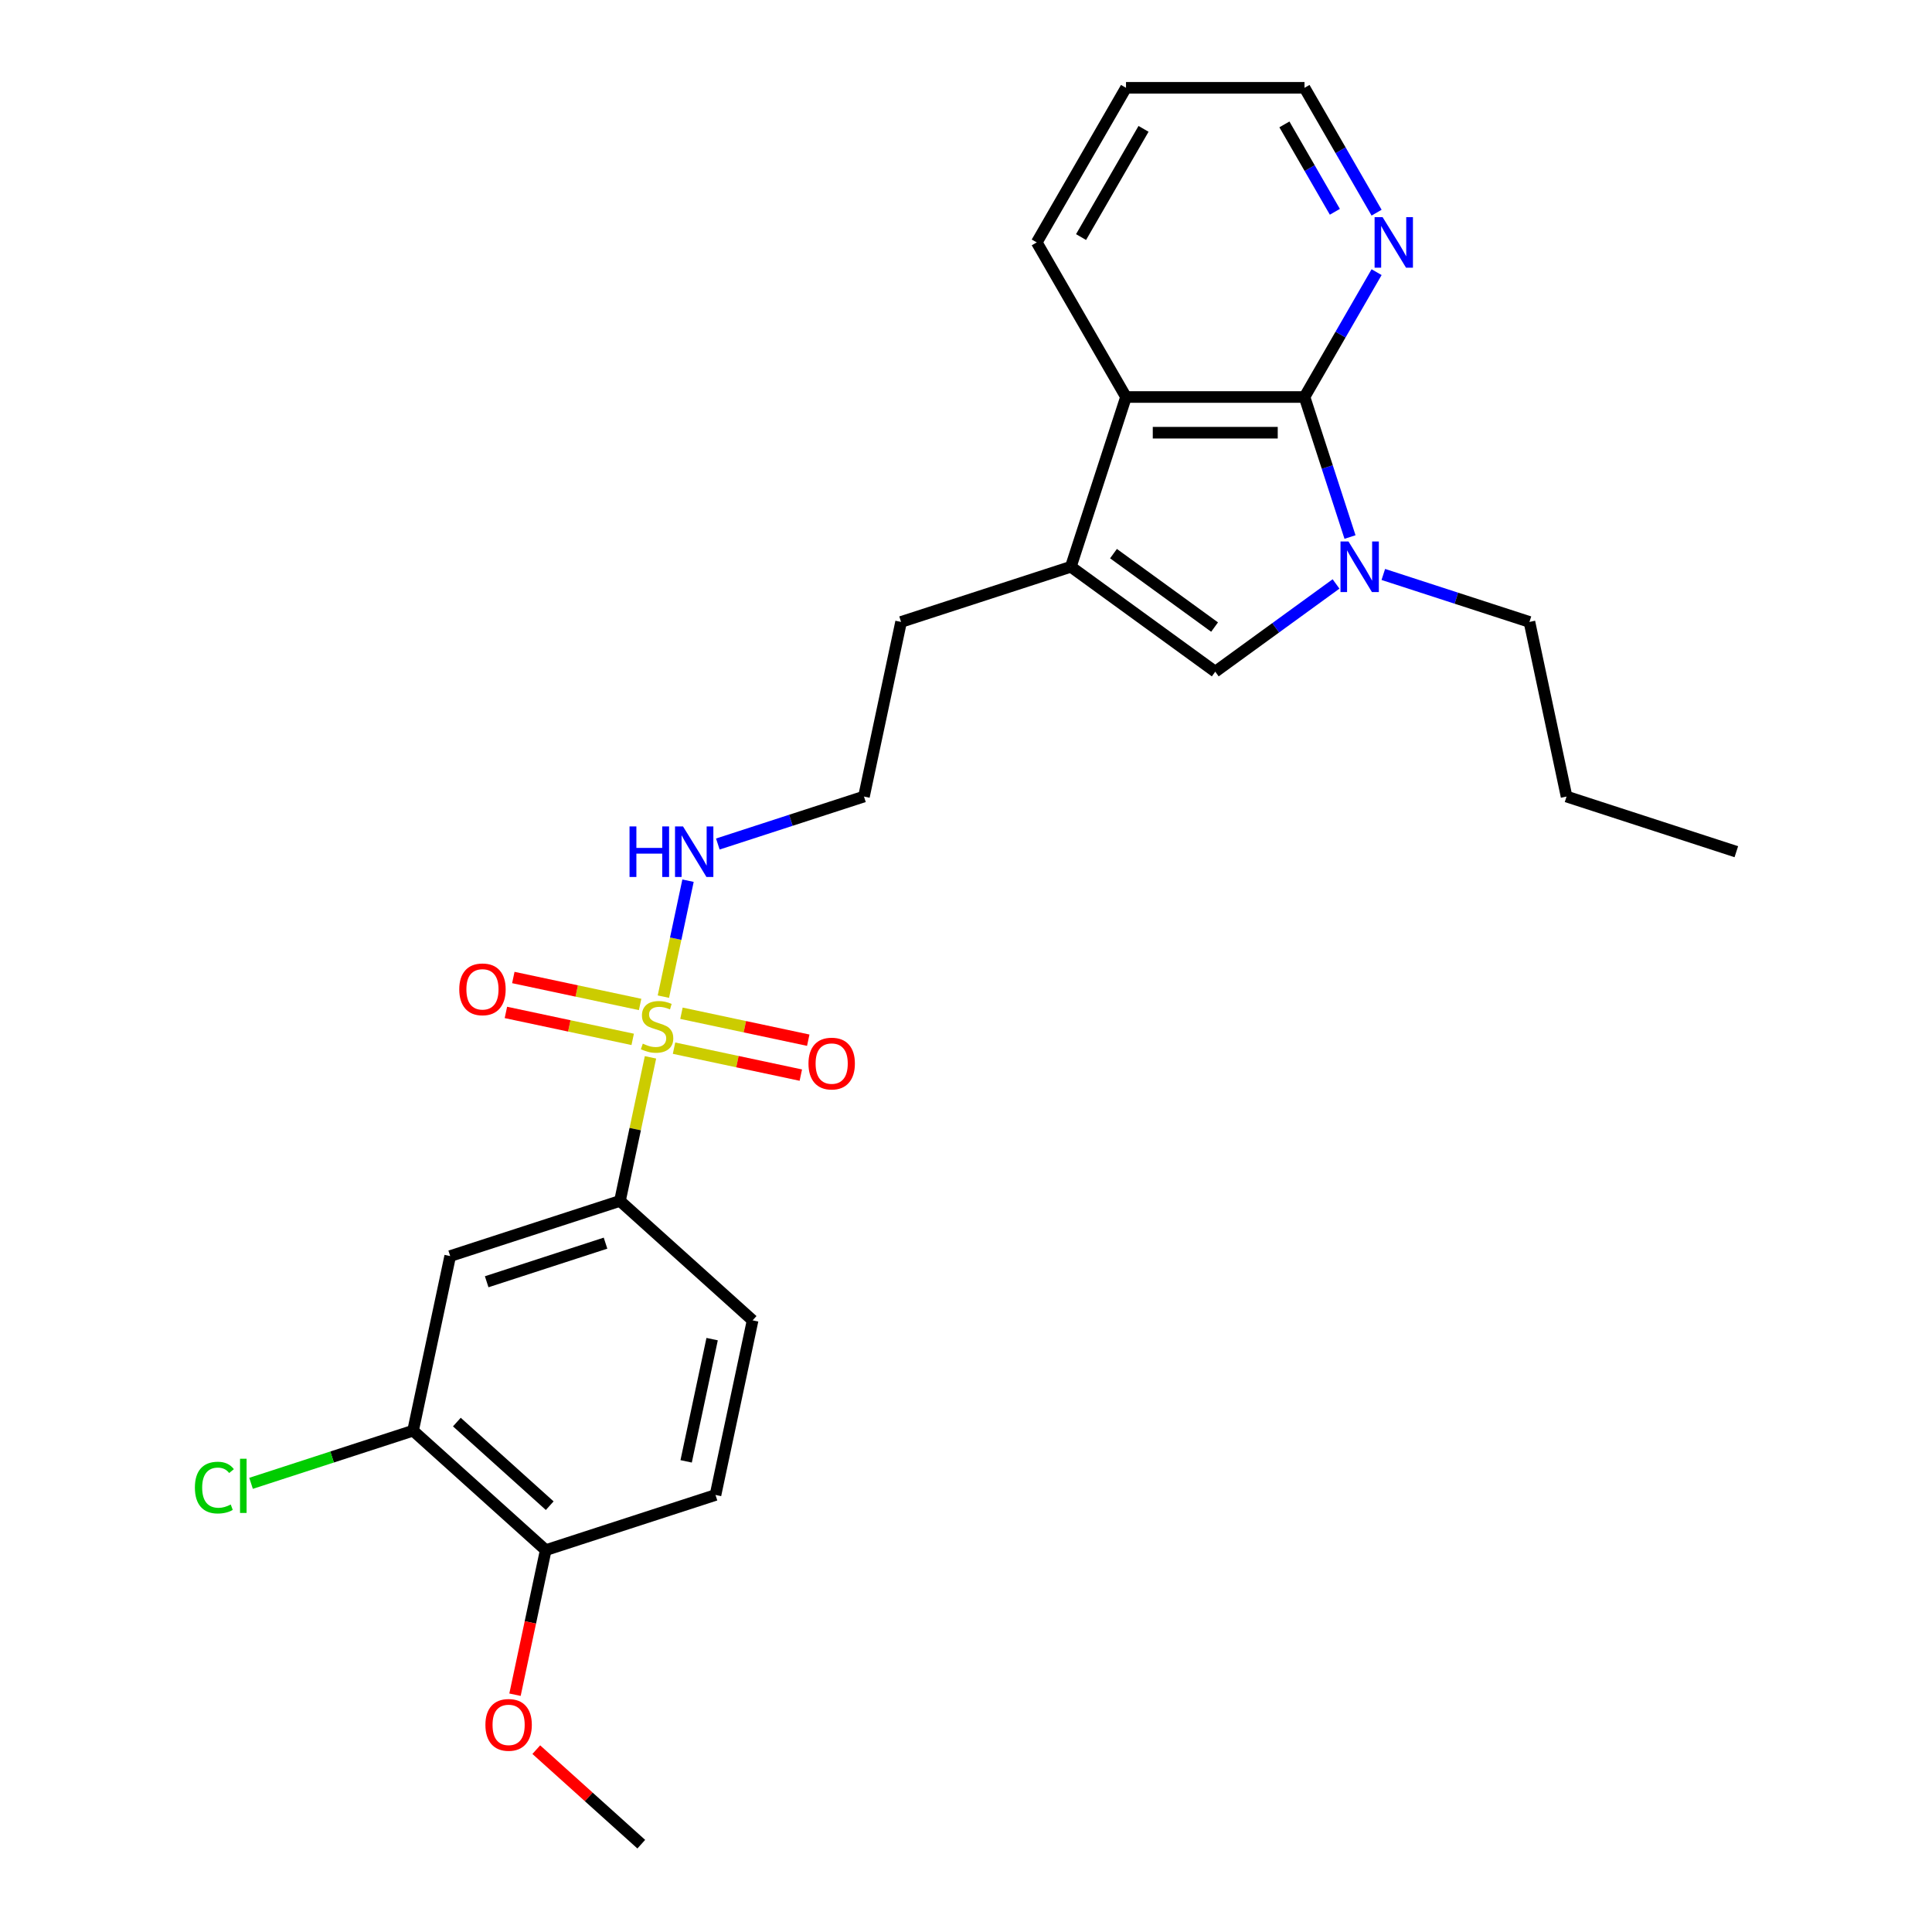 <?xml version='1.0' encoding='iso-8859-1'?>
<svg version='1.1' baseProfile='full'
              xmlns='http://www.w3.org/2000/svg'
                      xmlns:rdkit='http://www.rdkit.org/xml'
                      xmlns:xlink='http://www.w3.org/1999/xlink'
                  xml:space='preserve'
width='1000px' height='1000px' viewBox='0 0 1000 1000'>
<!-- END OF HEADER -->
<rect style='opacity:1.0;fill:#FFFFFF;stroke:none' width='1000' height='1000' x='0' y='0'> </rect>
<path class='bond-5' d='M 336.687,547.275 L 328.788,584.434' style='fill:none;fill-rule:evenodd;stroke:#CCCC00;stroke-width:6px;stroke-linecap:butt;stroke-linejoin:miter;stroke-opacity:1' />
<path class='bond-5' d='M 328.788,584.434 L 320.89,621.593' style='fill:none;fill-rule:evenodd;stroke:#000000;stroke-width:6px;stroke-linecap:butt;stroke-linejoin:miter;stroke-opacity:1' />
<path class='bond-9' d='M 348.878,542.528 L 381.693,549.503' style='fill:none;fill-rule:evenodd;stroke:#CCCC00;stroke-width:6px;stroke-linecap:butt;stroke-linejoin:miter;stroke-opacity:1' />
<path class='bond-9' d='M 381.693,549.503 L 414.507,556.478' style='fill:none;fill-rule:evenodd;stroke:#FF0000;stroke-width:6px;stroke-linecap:butt;stroke-linejoin:miter;stroke-opacity:1' />
<path class='bond-9' d='M 352.72,524.453 L 385.535,531.428' style='fill:none;fill-rule:evenodd;stroke:#CCCC00;stroke-width:6px;stroke-linecap:butt;stroke-linejoin:miter;stroke-opacity:1' />
<path class='bond-9' d='M 385.535,531.428 L 418.349,538.403' style='fill:none;fill-rule:evenodd;stroke:#FF0000;stroke-width:6px;stroke-linecap:butt;stroke-linejoin:miter;stroke-opacity:1' />
<path class='bond-10' d='M 331.322,519.905 L 298.507,512.93' style='fill:none;fill-rule:evenodd;stroke:#CCCC00;stroke-width:6px;stroke-linecap:butt;stroke-linejoin:miter;stroke-opacity:1' />
<path class='bond-10' d='M 298.507,512.93 L 265.693,505.955' style='fill:none;fill-rule:evenodd;stroke:#FF0000;stroke-width:6px;stroke-linecap:butt;stroke-linejoin:miter;stroke-opacity:1' />
<path class='bond-10' d='M 327.48,537.98 L 294.665,531.005' style='fill:none;fill-rule:evenodd;stroke:#CCCC00;stroke-width:6px;stroke-linecap:butt;stroke-linejoin:miter;stroke-opacity:1' />
<path class='bond-10' d='M 294.665,531.005 L 261.851,524.03' style='fill:none;fill-rule:evenodd;stroke:#FF0000;stroke-width:6px;stroke-linecap:butt;stroke-linejoin:miter;stroke-opacity:1' />
<path class='bond-11' d='M 343.364,515.86 L 349.743,485.851' style='fill:none;fill-rule:evenodd;stroke:#CCCC00;stroke-width:6px;stroke-linecap:butt;stroke-linejoin:miter;stroke-opacity:1' />
<path class='bond-11' d='M 349.743,485.851 L 356.121,455.841' style='fill:none;fill-rule:evenodd;stroke:#0000FF;stroke-width:6px;stroke-linecap:butt;stroke-linejoin:miter;stroke-opacity:1' />
<path class='bond-0' d='M 691.532,302.249 L 660.273,324.959' style='fill:none;fill-rule:evenodd;stroke:#0000FF;stroke-width:6px;stroke-linecap:butt;stroke-linejoin:miter;stroke-opacity:1' />
<path class='bond-0' d='M 660.273,324.959 L 629.015,347.669' style='fill:none;fill-rule:evenodd;stroke:#000000;stroke-width:6px;stroke-linecap:butt;stroke-linejoin:miter;stroke-opacity:1' />
<path class='bond-16' d='M 715.998,297.336 L 753.818,309.624' style='fill:none;fill-rule:evenodd;stroke:#0000FF;stroke-width:6px;stroke-linecap:butt;stroke-linejoin:miter;stroke-opacity:1' />
<path class='bond-16' d='M 753.818,309.624 L 791.638,321.912' style='fill:none;fill-rule:evenodd;stroke:#000000;stroke-width:6px;stroke-linecap:butt;stroke-linejoin:miter;stroke-opacity:1' />
<path class='bond-27' d='M 698.763,277.968 L 686.988,241.728' style='fill:none;fill-rule:evenodd;stroke:#0000FF;stroke-width:6px;stroke-linecap:butt;stroke-linejoin:miter;stroke-opacity:1' />
<path class='bond-27' d='M 686.988,241.728 L 675.213,205.488' style='fill:none;fill-rule:evenodd;stroke:#000000;stroke-width:6px;stroke-linecap:butt;stroke-linejoin:miter;stroke-opacity:1' />
<path class='bond-1' d='M 675.213,205.488 L 582.818,205.488' style='fill:none;fill-rule:evenodd;stroke:#000000;stroke-width:6px;stroke-linecap:butt;stroke-linejoin:miter;stroke-opacity:1' />
<path class='bond-1' d='M 661.354,223.967 L 596.677,223.967' style='fill:none;fill-rule:evenodd;stroke:#000000;stroke-width:6px;stroke-linecap:butt;stroke-linejoin:miter;stroke-opacity:1' />
<path class='bond-8' d='M 675.213,205.488 L 693.868,173.176' style='fill:none;fill-rule:evenodd;stroke:#000000;stroke-width:6px;stroke-linecap:butt;stroke-linejoin:miter;stroke-opacity:1' />
<path class='bond-8' d='M 693.868,173.176 L 712.523,140.864' style='fill:none;fill-rule:evenodd;stroke:#0000FF;stroke-width:6px;stroke-linecap:butt;stroke-linejoin:miter;stroke-opacity:1' />
<path class='bond-2' d='M 629.015,347.669 L 554.266,293.361' style='fill:none;fill-rule:evenodd;stroke:#000000;stroke-width:6px;stroke-linecap:butt;stroke-linejoin:miter;stroke-opacity:1' />
<path class='bond-2' d='M 628.665,324.573 L 576.34,286.557' style='fill:none;fill-rule:evenodd;stroke:#000000;stroke-width:6px;stroke-linecap:butt;stroke-linejoin:miter;stroke-opacity:1' />
<path class='bond-3' d='M 554.266,293.361 L 466.393,321.912' style='fill:none;fill-rule:evenodd;stroke:#000000;stroke-width:6px;stroke-linecap:butt;stroke-linejoin:miter;stroke-opacity:1' />
<path class='bond-4' d='M 554.266,293.361 L 582.818,205.488' style='fill:none;fill-rule:evenodd;stroke:#000000;stroke-width:6px;stroke-linecap:butt;stroke-linejoin:miter;stroke-opacity:1' />
<path class='bond-20' d='M 582.818,205.488 L 536.62,125.471' style='fill:none;fill-rule:evenodd;stroke:#000000;stroke-width:6px;stroke-linecap:butt;stroke-linejoin:miter;stroke-opacity:1' />
<path class='bond-6' d='M 320.89,621.593 L 233.017,650.144' style='fill:none;fill-rule:evenodd;stroke:#000000;stroke-width:6px;stroke-linecap:butt;stroke-linejoin:miter;stroke-opacity:1' />
<path class='bond-6' d='M 313.419,643.45 L 251.908,663.436' style='fill:none;fill-rule:evenodd;stroke:#000000;stroke-width:6px;stroke-linecap:butt;stroke-linejoin:miter;stroke-opacity:1' />
<path class='bond-13' d='M 320.89,621.593 L 389.553,683.417' style='fill:none;fill-rule:evenodd;stroke:#000000;stroke-width:6px;stroke-linecap:butt;stroke-linejoin:miter;stroke-opacity:1' />
<path class='bond-7' d='M 233.017,650.144 L 213.807,740.52' style='fill:none;fill-rule:evenodd;stroke:#000000;stroke-width:6px;stroke-linecap:butt;stroke-linejoin:miter;stroke-opacity:1' />
<path class='bond-15' d='M 213.807,740.52 L 171.875,754.145' style='fill:none;fill-rule:evenodd;stroke:#000000;stroke-width:6px;stroke-linecap:butt;stroke-linejoin:miter;stroke-opacity:1' />
<path class='bond-15' d='M 171.875,754.145 L 129.944,767.769' style='fill:none;fill-rule:evenodd;stroke:#00CC00;stroke-width:6px;stroke-linecap:butt;stroke-linejoin:miter;stroke-opacity:1' />
<path class='bond-26' d='M 213.807,740.52 L 282.47,802.345' style='fill:none;fill-rule:evenodd;stroke:#000000;stroke-width:6px;stroke-linecap:butt;stroke-linejoin:miter;stroke-opacity:1' />
<path class='bond-26' d='M 236.471,736.061 L 284.535,779.339' style='fill:none;fill-rule:evenodd;stroke:#000000;stroke-width:6px;stroke-linecap:butt;stroke-linejoin:miter;stroke-opacity:1' />
<path class='bond-28' d='M 712.523,110.078 L 693.868,77.766' style='fill:none;fill-rule:evenodd;stroke:#0000FF;stroke-width:6px;stroke-linecap:butt;stroke-linejoin:miter;stroke-opacity:1' />
<path class='bond-28' d='M 693.868,77.766 L 675.213,45.455' style='fill:none;fill-rule:evenodd;stroke:#000000;stroke-width:6px;stroke-linecap:butt;stroke-linejoin:miter;stroke-opacity:1' />
<path class='bond-28' d='M 690.924,109.624 L 677.865,87.006' style='fill:none;fill-rule:evenodd;stroke:#0000FF;stroke-width:6px;stroke-linecap:butt;stroke-linejoin:miter;stroke-opacity:1' />
<path class='bond-28' d='M 677.865,87.006 L 664.806,64.388' style='fill:none;fill-rule:evenodd;stroke:#000000;stroke-width:6px;stroke-linecap:butt;stroke-linejoin:miter;stroke-opacity:1' />
<path class='bond-18' d='M 371.543,436.866 L 409.363,424.577' style='fill:none;fill-rule:evenodd;stroke:#0000FF;stroke-width:6px;stroke-linecap:butt;stroke-linejoin:miter;stroke-opacity:1' />
<path class='bond-18' d='M 409.363,424.577 L 447.183,412.289' style='fill:none;fill-rule:evenodd;stroke:#000000;stroke-width:6px;stroke-linecap:butt;stroke-linejoin:miter;stroke-opacity:1' />
<path class='bond-12' d='M 282.47,802.345 L 370.343,773.793' style='fill:none;fill-rule:evenodd;stroke:#000000;stroke-width:6px;stroke-linecap:butt;stroke-linejoin:miter;stroke-opacity:1' />
<path class='bond-19' d='M 282.47,802.345 L 274.516,839.762' style='fill:none;fill-rule:evenodd;stroke:#000000;stroke-width:6px;stroke-linecap:butt;stroke-linejoin:miter;stroke-opacity:1' />
<path class='bond-19' d='M 274.516,839.762 L 266.563,877.18' style='fill:none;fill-rule:evenodd;stroke:#FF0000;stroke-width:6px;stroke-linecap:butt;stroke-linejoin:miter;stroke-opacity:1' />
<path class='bond-14' d='M 389.553,683.417 L 370.343,773.793' style='fill:none;fill-rule:evenodd;stroke:#000000;stroke-width:6px;stroke-linecap:butt;stroke-linejoin:miter;stroke-opacity:1' />
<path class='bond-14' d='M 368.596,693.131 L 355.149,756.395' style='fill:none;fill-rule:evenodd;stroke:#000000;stroke-width:6px;stroke-linecap:butt;stroke-linejoin:miter;stroke-opacity:1' />
<path class='bond-23' d='M 791.638,321.912 L 810.848,412.289' style='fill:none;fill-rule:evenodd;stroke:#000000;stroke-width:6px;stroke-linecap:butt;stroke-linejoin:miter;stroke-opacity:1' />
<path class='bond-17' d='M 466.393,321.912 L 447.183,412.289' style='fill:none;fill-rule:evenodd;stroke:#000000;stroke-width:6px;stroke-linecap:butt;stroke-linejoin:miter;stroke-opacity:1' />
<path class='bond-22' d='M 277.581,905.616 L 304.752,930.081' style='fill:none;fill-rule:evenodd;stroke:#FF0000;stroke-width:6px;stroke-linecap:butt;stroke-linejoin:miter;stroke-opacity:1' />
<path class='bond-22' d='M 304.752,930.081 L 331.923,954.545' style='fill:none;fill-rule:evenodd;stroke:#000000;stroke-width:6px;stroke-linecap:butt;stroke-linejoin:miter;stroke-opacity:1' />
<path class='bond-24' d='M 536.62,125.471 L 582.818,45.455' style='fill:none;fill-rule:evenodd;stroke:#000000;stroke-width:6px;stroke-linecap:butt;stroke-linejoin:miter;stroke-opacity:1' />
<path class='bond-24' d='M 559.553,122.708 L 591.891,66.697' style='fill:none;fill-rule:evenodd;stroke:#000000;stroke-width:6px;stroke-linecap:butt;stroke-linejoin:miter;stroke-opacity:1' />
<path class='bond-21' d='M 675.213,45.455 L 582.818,45.455' style='fill:none;fill-rule:evenodd;stroke:#000000;stroke-width:6px;stroke-linecap:butt;stroke-linejoin:miter;stroke-opacity:1' />
<path class='bond-25' d='M 810.848,412.289 L 898.721,440.84' style='fill:none;fill-rule:evenodd;stroke:#000000;stroke-width:6px;stroke-linecap:butt;stroke-linejoin:miter;stroke-opacity:1' />
<path  class='atom-0' d='M 332.708 540.197
Q 333.004 540.308, 334.224 540.826
Q 335.443 541.343, 336.774 541.676
Q 338.141 541.971, 339.472 541.971
Q 341.948 541.971, 343.389 540.789
Q 344.831 539.569, 344.831 537.462
Q 344.831 536.021, 344.091 535.134
Q 343.389 534.247, 342.28 533.767
Q 341.172 533.286, 339.324 532.732
Q 336.995 532.03, 335.591 531.364
Q 334.224 530.699, 333.226 529.295
Q 332.265 527.89, 332.265 525.525
Q 332.265 522.236, 334.482 520.203
Q 336.737 518.17, 341.172 518.17
Q 344.202 518.17, 347.639 519.612
L 346.789 522.457
Q 343.648 521.164, 341.283 521.164
Q 338.732 521.164, 337.328 522.236
Q 335.924 523.27, 335.961 525.081
Q 335.961 526.486, 336.663 527.336
Q 337.402 528.186, 338.437 528.666
Q 339.509 529.147, 341.283 529.701
Q 343.648 530.44, 345.052 531.179
Q 346.457 531.919, 347.455 533.434
Q 348.489 534.912, 348.489 537.462
Q 348.489 541.084, 346.05 543.043
Q 343.648 544.965, 339.619 544.965
Q 337.291 544.965, 335.517 544.447
Q 333.78 543.967, 331.71 543.117
L 332.708 540.197
' fill='#CCCC00'/>
<path  class='atom-1' d='M 697.981 280.278
L 706.555 294.137
Q 707.405 295.504, 708.772 297.981
Q 710.14 300.457, 710.214 300.605
L 710.214 280.278
L 713.688 280.278
L 713.688 306.444
L 710.103 306.444
L 700.9 291.291
Q 699.829 289.517, 698.683 287.484
Q 697.574 285.452, 697.242 284.823
L 697.242 306.444
L 693.841 306.444
L 693.841 280.278
L 697.981 280.278
' fill='#0000FF'/>
<path  class='atom-9' d='M 715.627 112.388
L 724.201 126.247
Q 725.051 127.615, 726.418 130.091
Q 727.786 132.567, 727.86 132.715
L 727.86 112.388
L 731.334 112.388
L 731.334 138.554
L 727.749 138.554
L 718.546 123.401
Q 717.475 121.627, 716.329 119.595
Q 715.22 117.562, 714.887 116.934
L 714.887 138.554
L 711.487 138.554
L 711.487 112.388
L 715.627 112.388
' fill='#0000FF'/>
<path  class='atom-10' d='M 418.465 550.5
Q 418.465 544.218, 421.569 540.707
Q 424.674 537.195, 430.476 537.195
Q 436.278 537.195, 439.383 540.707
Q 442.487 544.218, 442.487 550.5
Q 442.487 556.857, 439.346 560.479
Q 436.205 564.064, 430.476 564.064
Q 424.711 564.064, 421.569 560.479
Q 418.465 556.894, 418.465 550.5
M 430.476 561.107
Q 434.468 561.107, 436.611 558.446
Q 438.792 555.748, 438.792 550.5
Q 438.792 545.363, 436.611 542.776
Q 434.468 540.152, 430.476 540.152
Q 426.485 540.152, 424.304 542.739
Q 422.16 545.326, 422.16 550.5
Q 422.16 555.785, 424.304 558.446
Q 426.485 561.107, 430.476 561.107
' fill='#FF0000'/>
<path  class='atom-11' d='M 237.712 512.08
Q 237.712 505.797, 240.817 502.286
Q 243.921 498.775, 249.724 498.775
Q 255.526 498.775, 258.631 502.286
Q 261.735 505.797, 261.735 512.08
Q 261.735 518.437, 258.594 522.059
Q 255.452 525.644, 249.724 525.644
Q 243.958 525.644, 240.817 522.059
Q 237.712 518.474, 237.712 512.08
M 249.724 522.687
Q 253.715 522.687, 255.859 520.026
Q 258.039 517.328, 258.039 512.08
Q 258.039 506.943, 255.859 504.356
Q 253.715 501.732, 249.724 501.732
Q 245.732 501.732, 243.552 504.319
Q 241.408 506.906, 241.408 512.08
Q 241.408 517.365, 243.552 520.026
Q 245.732 522.687, 249.724 522.687
' fill='#FF0000'/>
<path  class='atom-12' d='M 325.844 427.757
L 329.392 427.757
L 329.392 438.882
L 342.771 438.882
L 342.771 427.757
L 346.319 427.757
L 346.319 453.923
L 342.771 453.923
L 342.771 441.838
L 329.392 441.838
L 329.392 453.923
L 325.844 453.923
L 325.844 427.757
' fill='#0000FF'/>
<path  class='atom-12' d='M 353.526 427.757
L 362.1 441.616
Q 362.95 442.984, 364.318 445.46
Q 365.685 447.936, 365.759 448.084
L 365.759 427.757
L 369.233 427.757
L 369.233 453.923
L 365.648 453.923
L 356.446 438.771
Q 355.374 436.997, 354.228 434.964
Q 353.119 432.931, 352.787 432.303
L 352.787 453.923
L 349.387 453.923
L 349.387 427.757
L 353.526 427.757
' fill='#0000FF'/>
<path  class='atom-16' d='M 100.876 769.978
Q 100.876 763.473, 103.907 760.073
Q 106.974 756.636, 112.777 756.636
Q 118.173 756.636, 121.055 760.442
L 118.616 762.438
Q 116.509 759.666, 112.777 759.666
Q 108.822 759.666, 106.716 762.327
Q 104.646 764.951, 104.646 769.978
Q 104.646 775.152, 106.789 777.813
Q 108.97 780.474, 113.183 780.474
Q 116.066 780.474, 119.429 778.737
L 120.464 781.508
Q 119.096 782.395, 117.027 782.913
Q 114.957 783.43, 112.666 783.43
Q 106.974 783.43, 103.907 779.956
Q 100.876 776.482, 100.876 769.978
' fill='#00CC00'/>
<path  class='atom-16' d='M 124.234 755.046
L 127.634 755.046
L 127.634 783.098
L 124.234 783.098
L 124.234 755.046
' fill='#00CC00'/>
<path  class='atom-20' d='M 251.248 892.795
Q 251.248 886.512, 254.353 883.001
Q 257.457 879.49, 263.26 879.49
Q 269.062 879.49, 272.167 883.001
Q 275.271 886.512, 275.271 892.795
Q 275.271 899.152, 272.13 902.774
Q 268.988 906.359, 263.26 906.359
Q 257.494 906.359, 254.353 902.774
Q 251.248 899.189, 251.248 892.795
M 263.26 903.402
Q 267.251 903.402, 269.395 900.741
Q 271.575 898.043, 271.575 892.795
Q 271.575 887.658, 269.395 885.071
Q 267.251 882.447, 263.26 882.447
Q 259.268 882.447, 257.088 885.034
Q 254.944 887.621, 254.944 892.795
Q 254.944 898.08, 257.088 900.741
Q 259.268 903.402, 263.26 903.402
' fill='#FF0000'/>
</svg>
